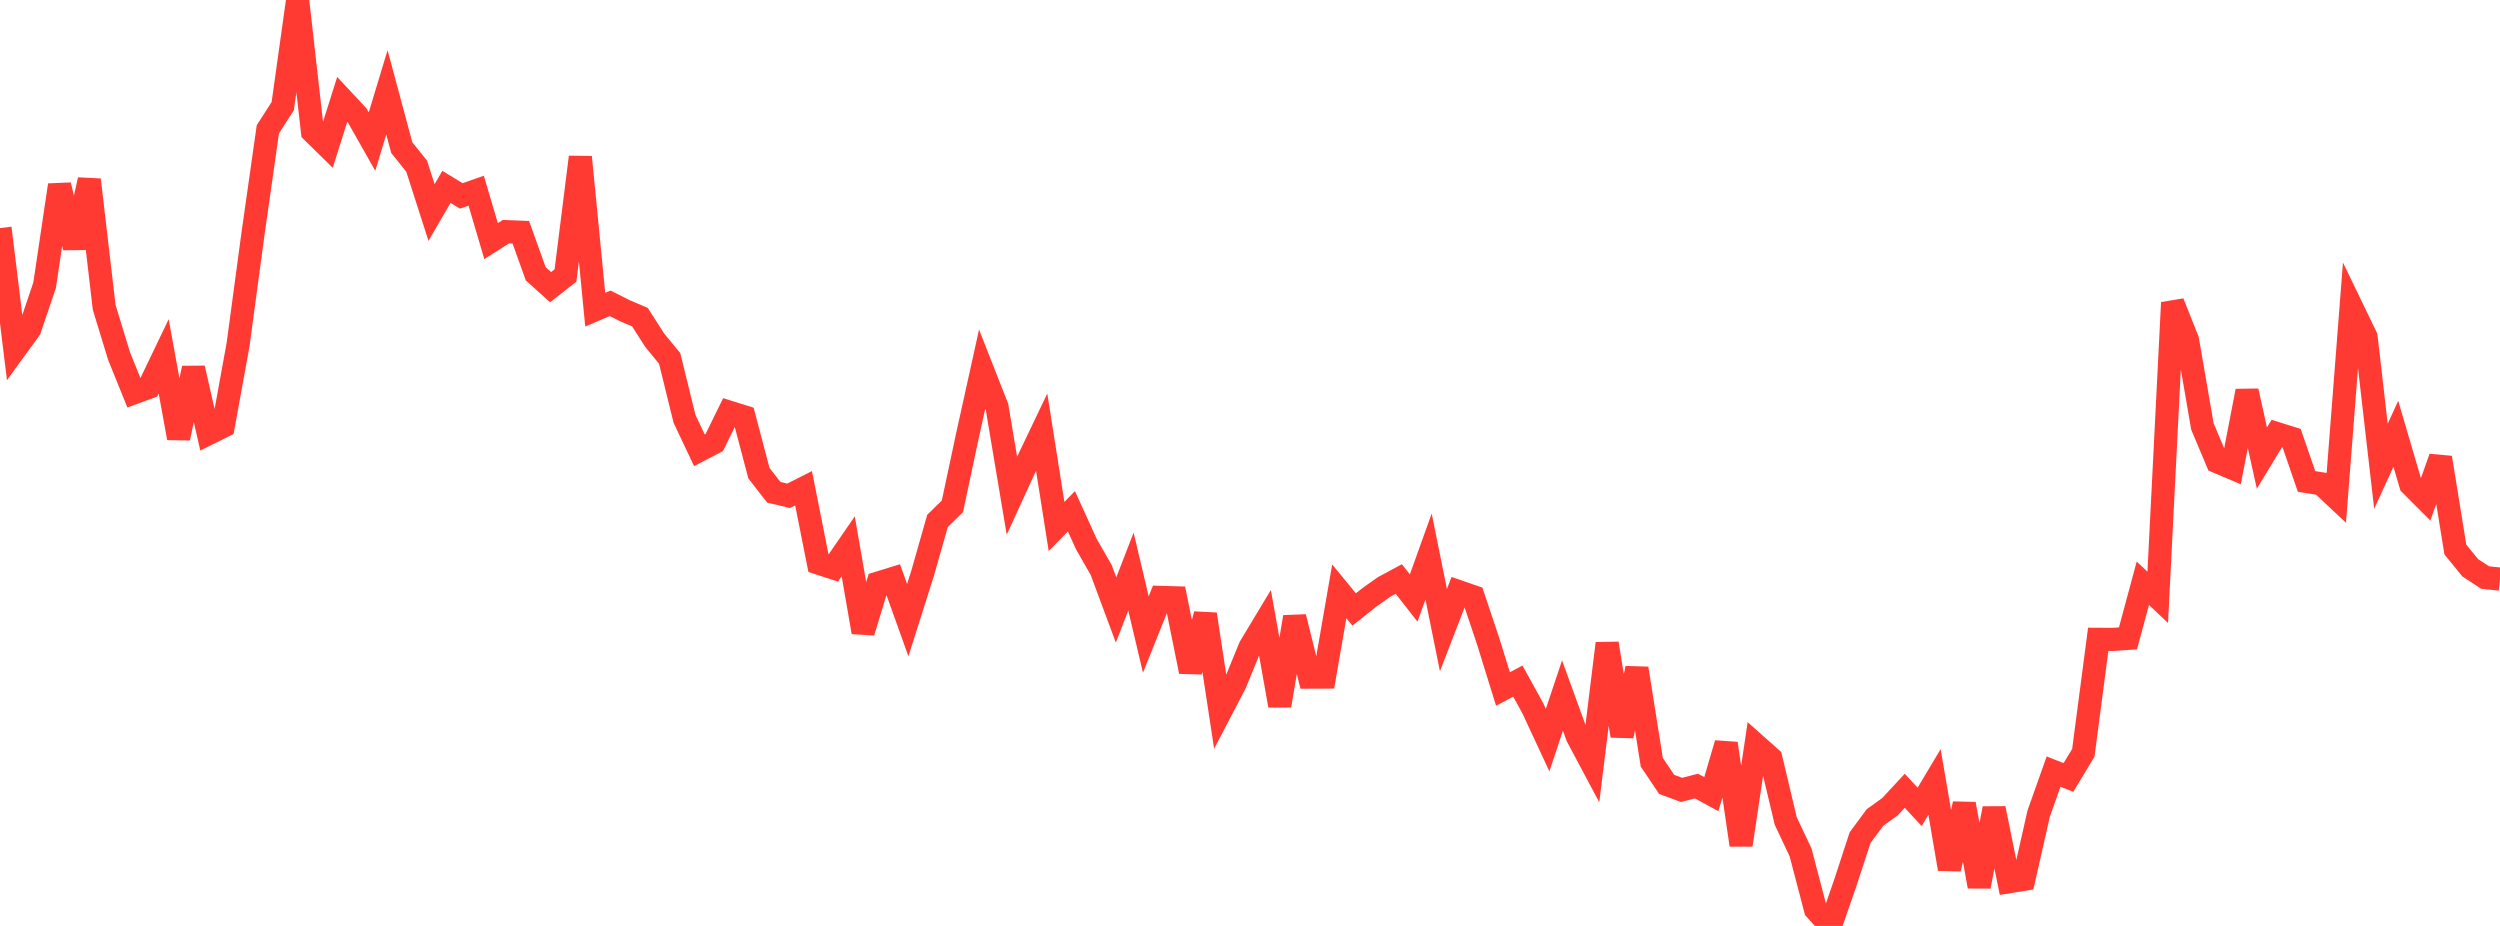 <?xml version="1.0" standalone="no"?>
<!DOCTYPE svg PUBLIC "-//W3C//DTD SVG 1.1//EN" "http://www.w3.org/Graphics/SVG/1.1/DTD/svg11.dtd">

<svg width="135" height="50" viewBox="0 0 135 50" preserveAspectRatio="none" 
  xmlns="http://www.w3.org/2000/svg"
  xmlns:xlink="http://www.w3.org/1999/xlink">


<polyline points="0.0, 12.316 0.804, 18.878 1.607, 17.773 2.411, 15.394 3.214, 9.994 4.018, 13.37 4.821, 9.708 5.625, 16.594 6.429, 19.225 7.232, 21.211 8.036, 20.915 8.839, 19.243 9.643, 23.656 10.446, 19.881 11.25, 23.417 12.054, 23.018 12.857, 18.6 13.661, 12.629 14.464, 6.983 15.268, 5.731 16.071, 0.0 16.875, 7.111 17.679, 7.901 18.482, 5.365 19.286, 6.227 20.089, 7.645 20.893, 4.986 21.696, 7.973 22.5, 8.975 23.304, 11.477 24.107, 10.091 24.911, 10.58 25.714, 10.297 26.518, 13.019 27.321, 12.51 28.125, 12.542 28.929, 14.784 29.732, 15.508 30.536, 14.877 31.339, 8.482 32.143, 16.723 32.946, 16.379 33.75, 16.783 34.554, 17.123 35.357, 18.376 36.161, 19.354 36.964, 22.616 37.768, 24.317 38.571, 23.898 39.375, 22.257 40.179, 22.508 40.982, 25.551 41.786, 26.584 42.589, 26.773 43.393, 26.367 44.196, 30.407 45.0, 30.668 45.804, 29.5 46.607, 34.137 47.411, 31.489 48.214, 31.241 49.018, 33.486 49.821, 30.958 50.625, 28.13 51.429, 27.344 52.232, 23.574 53.036, 19.933 53.839, 21.977 54.643, 26.766 55.446, 25.017 56.25, 23.335 57.054, 28.431 57.857, 27.609 58.661, 29.376 59.464, 30.778 60.268, 32.94 61.071, 30.866 61.875, 34.265 62.679, 32.26 63.482, 32.283 64.286, 36.267 65.089, 33.169 65.893, 38.451 66.696, 36.912 67.5, 34.945 68.304, 33.608 69.107, 38.101 69.911, 33.318 70.714, 36.564 71.518, 36.561 72.321, 31.931 73.125, 32.912 73.929, 32.272 74.732, 31.699 75.536, 31.267 76.339, 32.292 77.143, 30.051 77.946, 34.026 78.75, 31.943 79.554, 32.221 80.357, 34.616 81.161, 37.206 81.964, 36.78 82.768, 38.24 83.571, 39.965 84.375, 37.559 85.179, 39.777 85.982, 41.284 86.786, 34.746 87.589, 39.735 88.393, 36.095 89.196, 41.159 90.0, 42.357 90.804, 42.655 91.607, 42.447 92.411, 42.885 93.214, 40.149 94.018, 45.628 94.821, 40.231 95.625, 40.945 96.429, 44.332 97.232, 46.032 98.036, 49.104 98.839, 50.0 99.643, 47.685 100.446, 45.229 101.25, 44.145 102.054, 43.567 102.857, 42.702 103.661, 43.57 104.464, 42.225 105.268, 46.923 106.071, 43.414 106.875, 47.87 107.679, 43.656 108.482, 47.612 109.286, 47.481 110.089, 43.933 110.893, 41.667 111.696, 41.983 112.5, 40.65 113.304, 34.523 114.107, 34.528 114.911, 34.472 115.714, 31.496 116.518, 32.255 117.321, 16.342 118.125, 18.362 118.929, 23.024 119.732, 24.933 120.536, 25.275 121.339, 21.114 122.143, 24.736 122.946, 23.412 123.75, 23.664 124.554, 25.998 125.357, 26.127 126.161, 26.882 126.964, 16.532 127.768, 18.197 128.571, 25.179 129.375, 23.425 130.179, 26.164 130.982, 26.968 131.786, 24.713 132.589, 29.675 133.393, 30.661 134.196, 31.187 135.0, 31.271" fill="none" stroke="#ff3a33" stroke-width="1.25"/>

</svg>